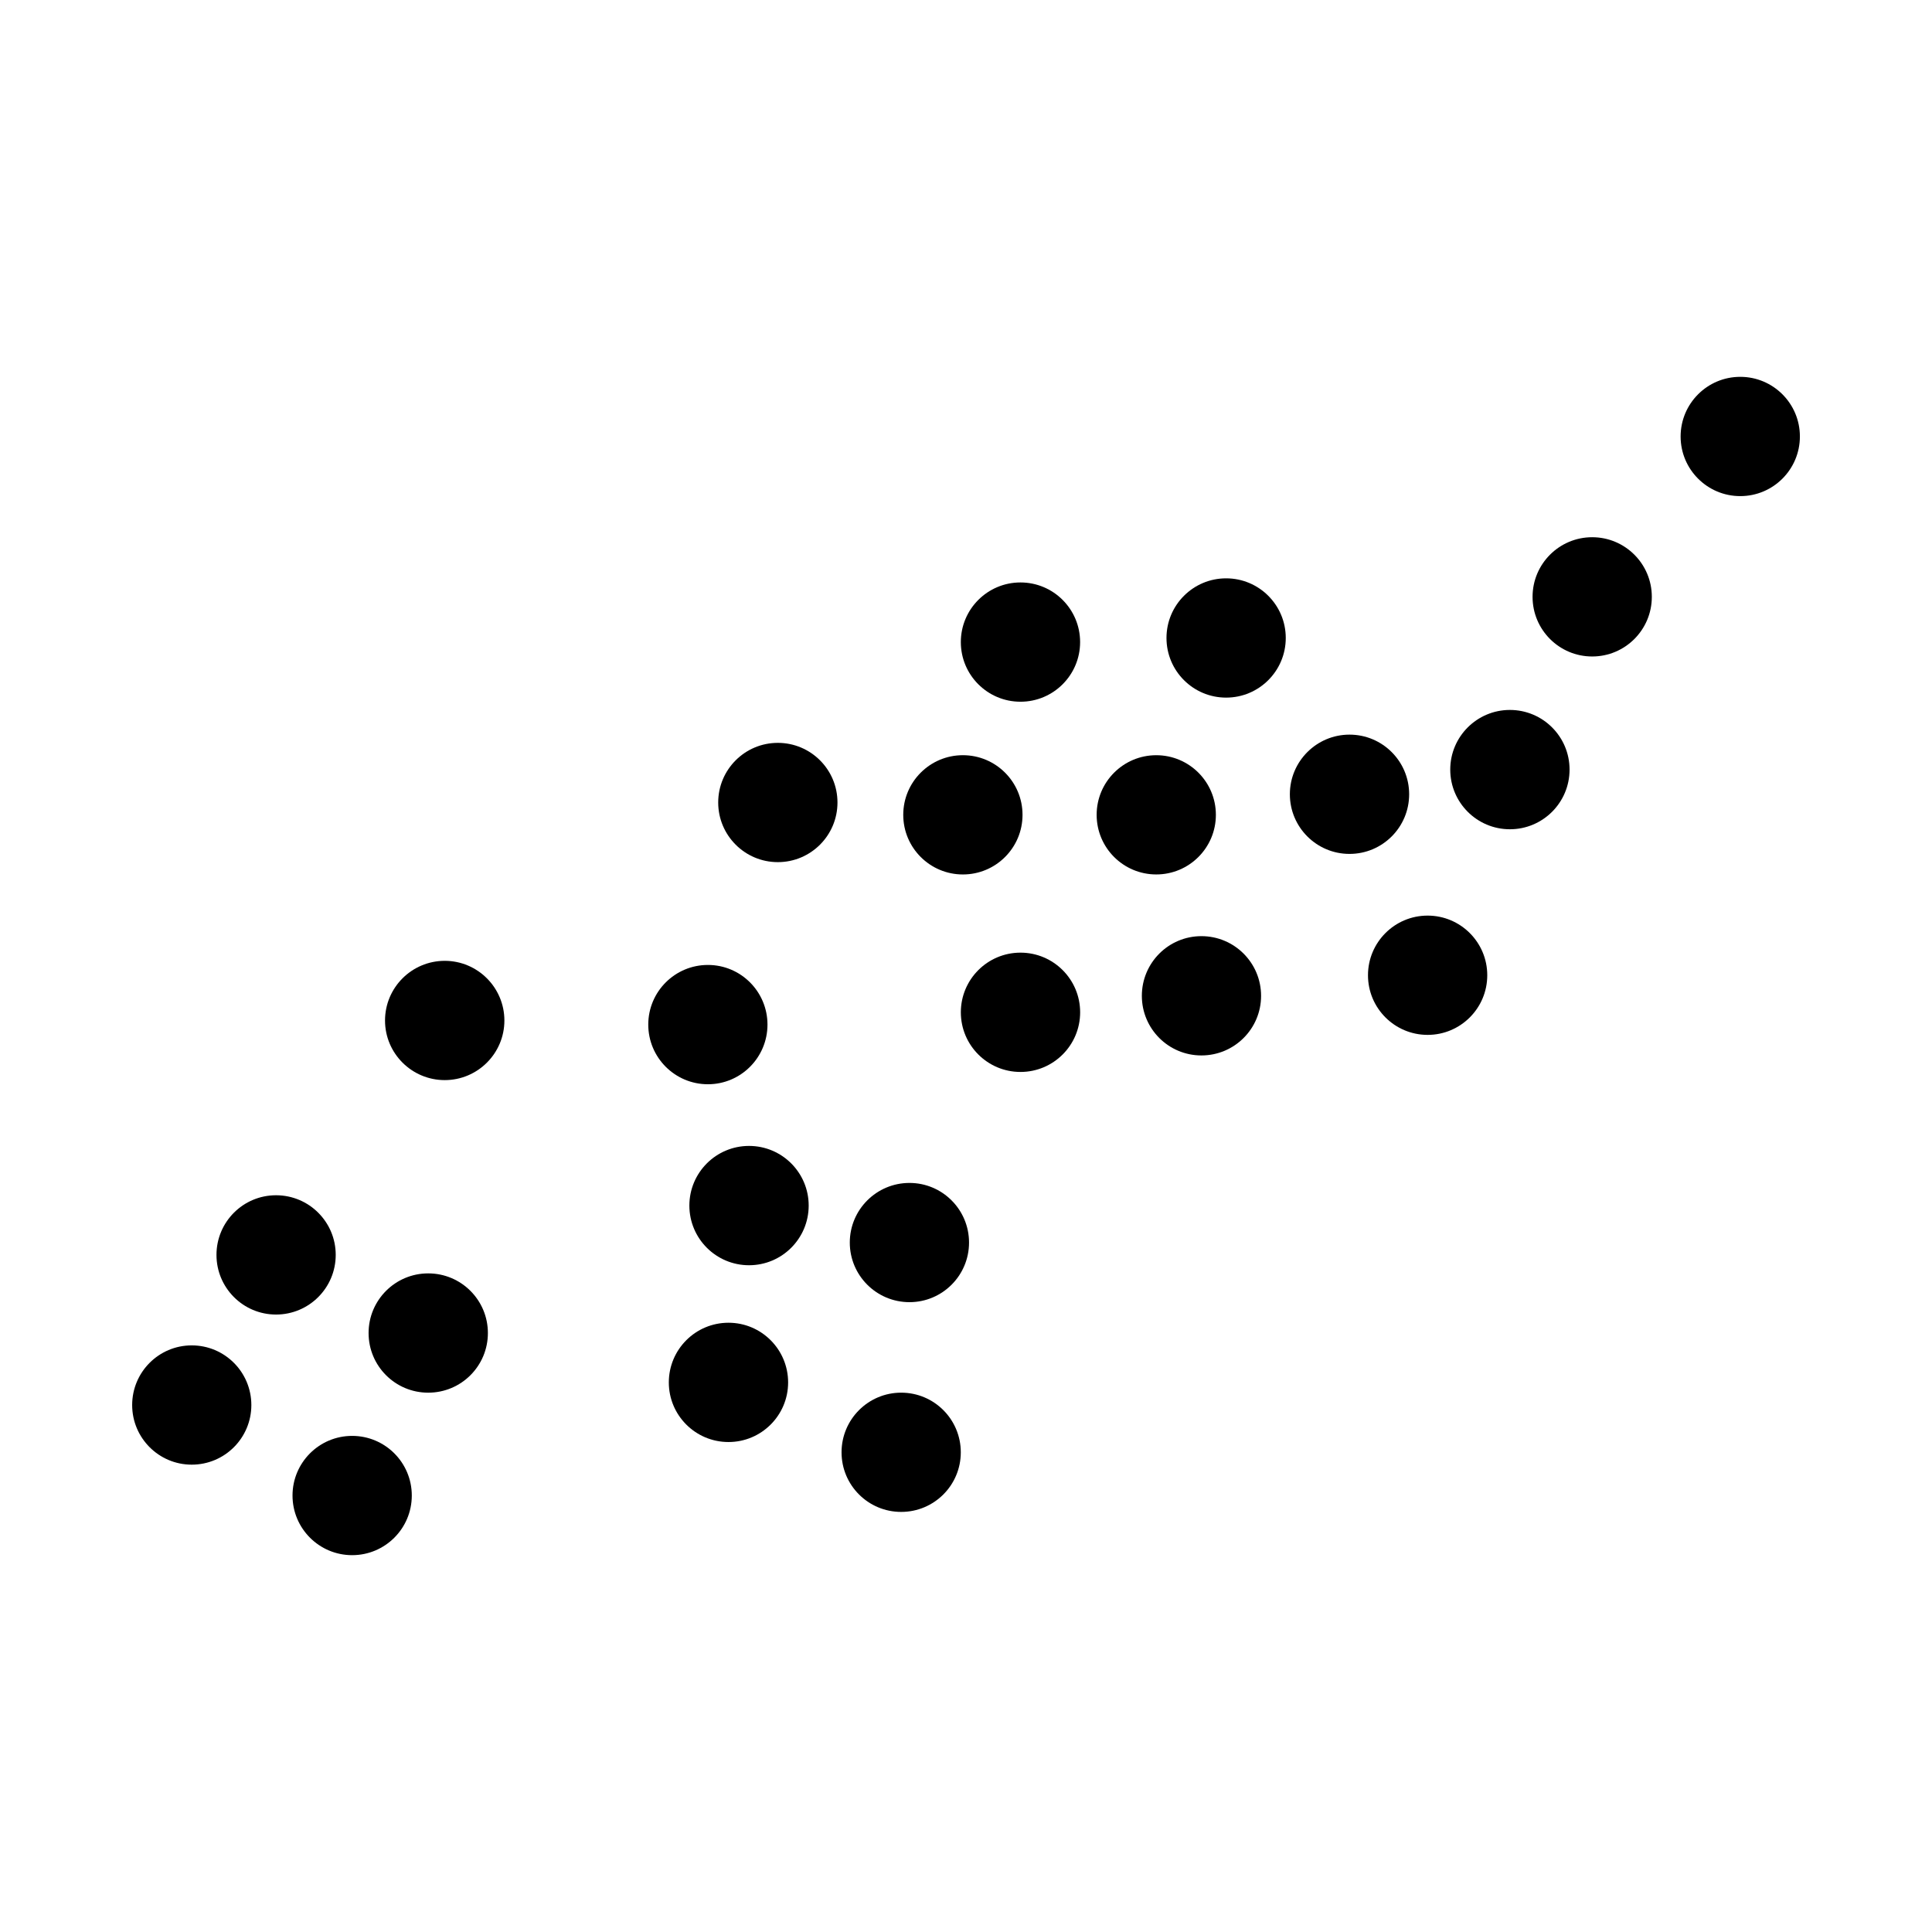<?xml version="1.0" encoding="UTF-8"?>
<!-- Uploaded to: ICON Repo, www.iconrepo.com, Generator: ICON Repo Mixer Tools -->
<svg fill="#000000" width="800px" height="800px" version="1.1" viewBox="144 144 512 512" xmlns="http://www.w3.org/2000/svg">
 <g>
  <path d="m253.13 540.33c0 8.73-7.078 15.805-15.805 15.805-8.73 0-15.805-7.074-15.805-15.805 0-8.727 7.074-15.805 15.805-15.805 8.727 0 15.805 7.078 15.805 15.805"/>
  <path d="m194.81 500.54c-8.711 0-15.785 7.074-15.785 15.809 0 8.727 7.074 15.801 15.785 15.801 8.734 0 15.801-7.07 15.801-15.801-0.004-8.734-7.062-15.809-15.801-15.809z"/>
  <path d="m257.48 481.46c-8.727 0-15.801 7.074-15.801 15.805 0 8.742 7.07 15.809 15.801 15.809 8.742 0 15.816-7.062 15.816-15.809 0-8.73-7.074-15.805-15.816-15.805z"/>
  <path d="m232.97 476.56c0-8.727-7.074-15.805-15.816-15.805-8.727 0-15.785 7.074-15.785 15.805 0 8.723 7.059 15.809 15.785 15.809 8.746 0 15.816-7.082 15.816-15.809z"/>
  <path d="m337.06 494.54c-8.742 0-15.816 7.082-15.816 15.82 0 8.711 7.07 15.793 15.816 15.793 8.727 0 15.801-7.078 15.801-15.793 0-8.734-7.074-15.82-15.801-15.82z"/>
  <path d="m385.02 457.49c-8.727 0-15.816 7.074-15.816 15.805 0 8.723 7.082 15.793 15.816 15.793 8.711 0 15.785-7.07 15.785-15.793 0.004-8.73-7.07-15.805-15.785-15.805z"/>
  <path d="m382.82 513.07c-8.727 0-15.801 7.082-15.801 15.809 0 8.727 7.074 15.793 15.801 15.793 8.742 0 15.801-7.07 15.801-15.793 0-8.727-7.059-15.809-15.801-15.809z"/>
  <path d="m358.31 463.49c0 8.734-7.078 15.812-15.809 15.812-8.734 0-15.812-7.078-15.812-15.812 0-8.73 7.078-15.809 15.812-15.809 8.73 0 15.809 7.078 15.809 15.809"/>
  <path d="m261.86 398.63c-8.727 0-15.824 7.082-15.824 15.82 0 8.711 7.098 15.789 15.824 15.789 8.715 0 15.809-7.074 15.809-15.789 0-8.738-7.094-15.82-15.809-15.82z"/>
  <path d="m347.39 415.53c0-8.723-7.059-15.809-15.785-15.809-8.742 0-15.809 7.082-15.809 15.809 0 8.727 7.07 15.809 15.809 15.809 8.723 0 15.785-7.09 15.785-15.809z"/>
  <path d="m430.25 412.27c0 8.73-7.078 15.809-15.809 15.809s-15.809-7.078-15.809-15.809 7.078-15.809 15.809-15.809 15.809 7.078 15.809 15.809"/>
  <path d="m414.98 359.94c0 8.727-7.074 15.801-15.805 15.801-8.727 0-15.805-7.074-15.805-15.801 0-8.73 7.078-15.805 15.805-15.805 8.73 0 15.805 7.074 15.805 15.805"/>
  <path d="m365.94 356.67c0 8.727-7.078 15.805-15.805 15.805-8.73 0-15.805-7.078-15.805-15.805 0-8.73 7.074-15.805 15.805-15.805 8.727 0 15.805 7.074 15.805 15.805"/>
  <path d="m430.24 314.16c0 8.73-7.074 15.805-15.805 15.805-8.727 0-15.805-7.074-15.805-15.805 0-8.727 7.078-15.805 15.805-15.805 8.73 0 15.805 7.078 15.805 15.805"/>
  <path d="m466.22 359.94c0 8.727-7.074 15.797-15.801 15.797-8.723 0-15.797-7.07-15.797-15.797 0-8.727 7.074-15.801 15.797-15.801 8.727 0 15.801 7.074 15.801 15.801"/>
  <path d="m462.39 392.09c-8.727 0-15.789 7.078-15.789 15.82 0 8.723 7.059 15.793 15.789 15.793 8.734 0 15.809-7.07 15.809-15.793 0-8.742-7.074-15.82-15.809-15.82z"/>
  <path d="m538.14 402.45c0 8.73-7.078 15.805-15.805 15.805-8.73 0-15.805-7.074-15.805-15.805 0-8.727 7.074-15.805 15.805-15.805 8.727 0 15.805 7.078 15.805 15.805"/>
  <path d="m517.44 354.49c0-8.723-7.059-15.805-15.809-15.805-8.715 0-15.805 7.082-15.805 15.805 0 8.727 7.082 15.805 15.805 15.805 8.746 0 15.809-7.078 15.809-15.805z"/>
  <path d="m484.74 313.07c0 8.73-7.074 15.805-15.805 15.805-8.727 0-15.805-7.074-15.805-15.805 0-8.727 7.078-15.805 15.805-15.805 8.73 0 15.805 7.078 15.805 15.805"/>
  <path d="m559.95 347.95c0 8.734-7.078 15.812-15.812 15.812-8.73 0-15.809-7.078-15.809-15.812 0-8.73 7.078-15.809 15.809-15.809 8.734 0 15.812 7.078 15.812 15.809"/>
  <path d="m581.75 302.17c0 8.73-7.074 15.805-15.805 15.805-8.727 0-15.801-7.074-15.801-15.805 0-8.727 7.074-15.801 15.801-15.801 8.73 0 15.805 7.074 15.805 15.801"/>
  <path d="m620.99 259.67c0 8.73-7.074 15.805-15.805 15.805-8.727 0-15.805-7.074-15.805-15.805 0-8.727 7.078-15.805 15.805-15.805 8.73 0 15.805 7.078 15.805 15.805"/>
 </g>
</svg>